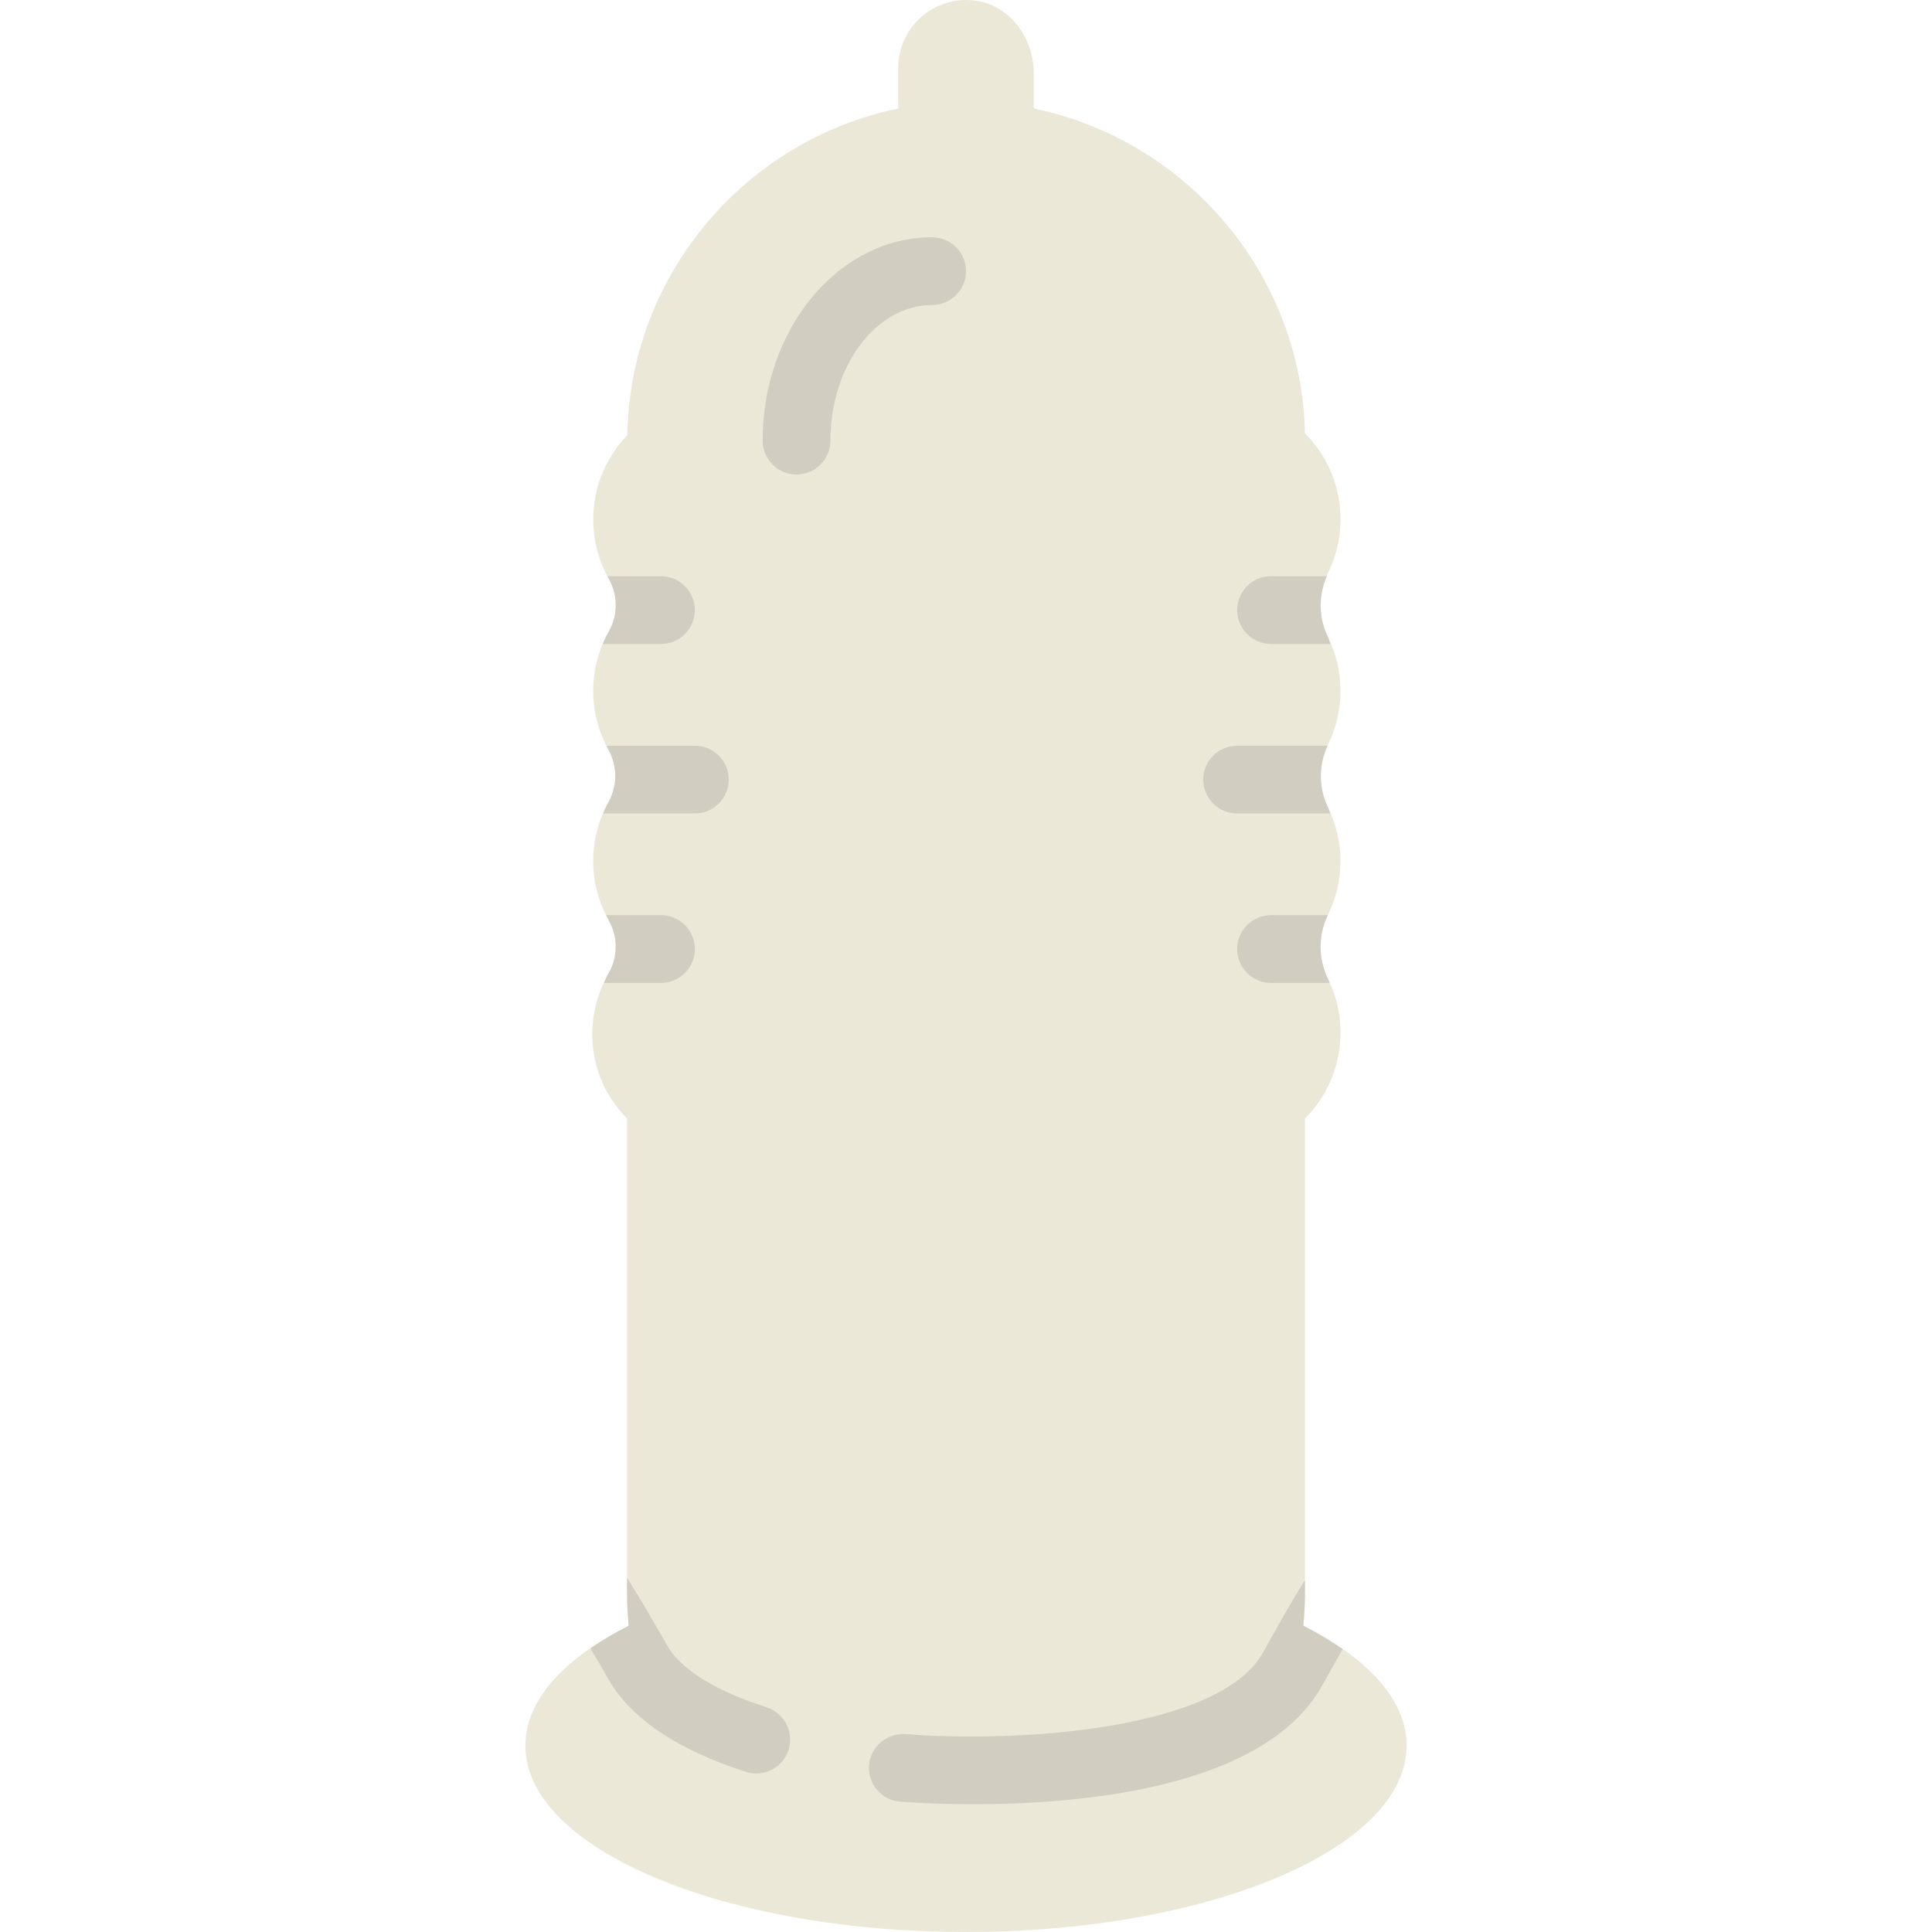 <?xml version="1.0" encoding="iso-8859-1"?>
<!-- Uploaded to: SVG Repo, www.svgrepo.com, Generator: SVG Repo Mixer Tools -->
<svg height="800px" width="800px" version="1.1" id="Layer_1" xmlns="http://www.w3.org/2000/svg" xmlns:xlink="http://www.w3.org/1999/xlink" 
	 viewBox="0 0 511.997 511.997" xml:space="preserve">
<g>
	<path style="fill:#ECE8D8;" d="M345.383,430.832c0.278-2.856,0.44-5.74,0.44-8.659V296.589c0-0.108,0.045-0.216,0.117-0.287
		c9.917-10.024,11.92-24.908,5.991-36.891c-2.659-5.372-2.632-11.65,0.018-17.031c4.392-8.911,4.392-19.429,0.009-28.358
		c-2.596-5.291-2.596-11.48,0-16.779c4.383-8.92,4.383-19.438-0.009-28.349c-2.65-5.38-2.677-11.659-0.018-17.04
		c5.946-12.027,3.916-26.983-6.108-36.999c-0.898-42.28-31.421-77.626-71.509-86.016c-0.207-0.045-0.35-0.216-0.35-0.422v-9.009
		c0-9.162-6.171-17.857-15.243-19.204c-11.066-1.653-20.687,6.979-20.687,17.758v10.806c-40.412,8.282-71.105,43.942-71.797,86.555
		c-10.096,10.483-11.731,26.076-4.842,38.184c2.371,4.177,2.398,9.503,0.018,13.671c-5.569,9.764-5.605,21.8-0.126,31.6
		c2.353,4.195,2.353,9.521,0,13.716c-5.479,9.791-5.443,21.809,0.108,31.564c2.38,4.195,2.362,9.548-0.045,13.716
		c-7.087,12.279-5.659,28.16,4.824,38.643v125.754c0,2.919,0.162,5.803,0.44,8.659c-17.067,8.587-27.388,19.663-27.388,31.762
		c0,27.289,52.278,49.404,116.772,49.404s116.772-22.115,116.772-49.404C372.77,450.494,362.459,439.419,345.383,430.832"/>
	<g>
		<path style="fill:#D1CEC1;" d="M211.087,125.751c-4.958,0-8.982-4.024-8.982-8.982c0-29.723,20.148-53.895,44.912-53.895
			c4.958,0,8.982,4.024,8.982,8.982c0,4.958-4.024,8.982-8.982,8.982c-14.857,0-26.947,16.115-26.947,35.93
			C220.07,121.727,216.045,125.751,211.087,125.751"/>
		<path style="fill:#D1CEC1;" d="M336.842,152.699c-4.958,0-8.982,4.024-8.982,8.982s4.024,8.982,8.982,8.982h15.737
			c-0.243-0.584-0.35-1.204-0.629-1.77c-2.515-5.111-2.587-11.012-0.314-16.195H336.842z"/>
		<path style="fill:#D1CEC1;" d="M327.859,197.611c-4.958,0-8.982,4.024-8.982,8.982s4.024,8.982,8.982,8.982h24.657
			c-0.225-0.512-0.305-1.051-0.557-1.554c-2.533-5.174-2.551-11.201-0.126-16.411H327.859z"/>
		<path style="fill:#D1CEC1;" d="M336.842,242.523c-4.958,0-8.982,4.024-8.982,8.982c0,4.958,4.024,8.982,8.982,8.982h15.522
			c-0.162-0.35-0.26-0.728-0.431-1.078c-2.632-5.327-2.614-11.542-0.036-16.887H336.842z"/>
		<path style="fill:#D1CEC1;" d="M160.066,260.488h15.091c4.958,0,8.982-4.024,8.982-8.982c0-4.958-4.024-8.982-8.982-8.982H160.65
			c0.252,0.512,0.458,1.042,0.746,1.536c2.38,4.195,2.362,9.548-0.045,13.716C160.847,258.656,160.488,259.581,160.066,260.488"/>
		<path style="fill:#D1CEC1;" d="M159.82,215.576h24.316c4.967,0,8.982-4.024,8.982-8.982s-4.015-8.982-8.982-8.982h-23.399
			c0.198,0.386,0.341,0.79,0.557,1.168c2.344,4.195,2.344,9.521,0,13.716C160.727,213.492,160.269,214.534,159.82,215.576"/>
		<path style="fill:#D1CEC1;" d="M159.715,170.664h15.441c4.958,0,8.982-4.024,8.982-8.982s-4.024-8.982-8.982-8.982h-14.138
			c0.144,0.26,0.225,0.548,0.377,0.808c2.371,4.177,2.398,9.503,0.018,13.671C160.766,168.31,160.209,169.478,159.715,170.664"/>
		<path style="fill:#D1CEC1;" d="M350.315,446.809l1.761-3.153c1.258-2.246,2.497-4.455,3.737-6.629
			c-3.126-2.174-6.575-4.258-10.429-6.198c0.278-2.847,0.44-5.731,0.44-8.659v-3.413c-3.359,5.345-6.44,10.779-9.432,16.133
			l-1.743,3.126c-11.363,20.237-64.099,23.956-94.693,21.522c-4.824-0.305-9.27,3.306-9.665,8.255
			c-0.386,4.94,3.306,9.27,8.255,9.665c2.389,0.189,9.656,0.683,19.465,0.683C286.091,478.139,335.018,474.043,350.315,446.809"/>
		<path style="fill:#D1CEC1;" d="M166.175,422.172c0,2.919,0.162,5.803,0.44,8.659c-3.746,1.886-7.096,3.907-10.15,6.009
			c0.781,1.338,1.563,2.596,2.353,3.961l2.623,4.545c5.991,10.24,18.18,18.387,36.208,24.208c0.916,0.296,1.85,0.44,2.767,0.44
			c3.791,0,7.312-2.425,8.542-6.225c1.527-4.725-1.069-9.782-5.785-11.309c-17.076-5.506-23.687-11.839-26.22-16.177l-2.578-4.455
			c-2.623-4.536-5.3-9.144-8.201-13.689V422.172z"/>
	</g>
</g>
</svg>